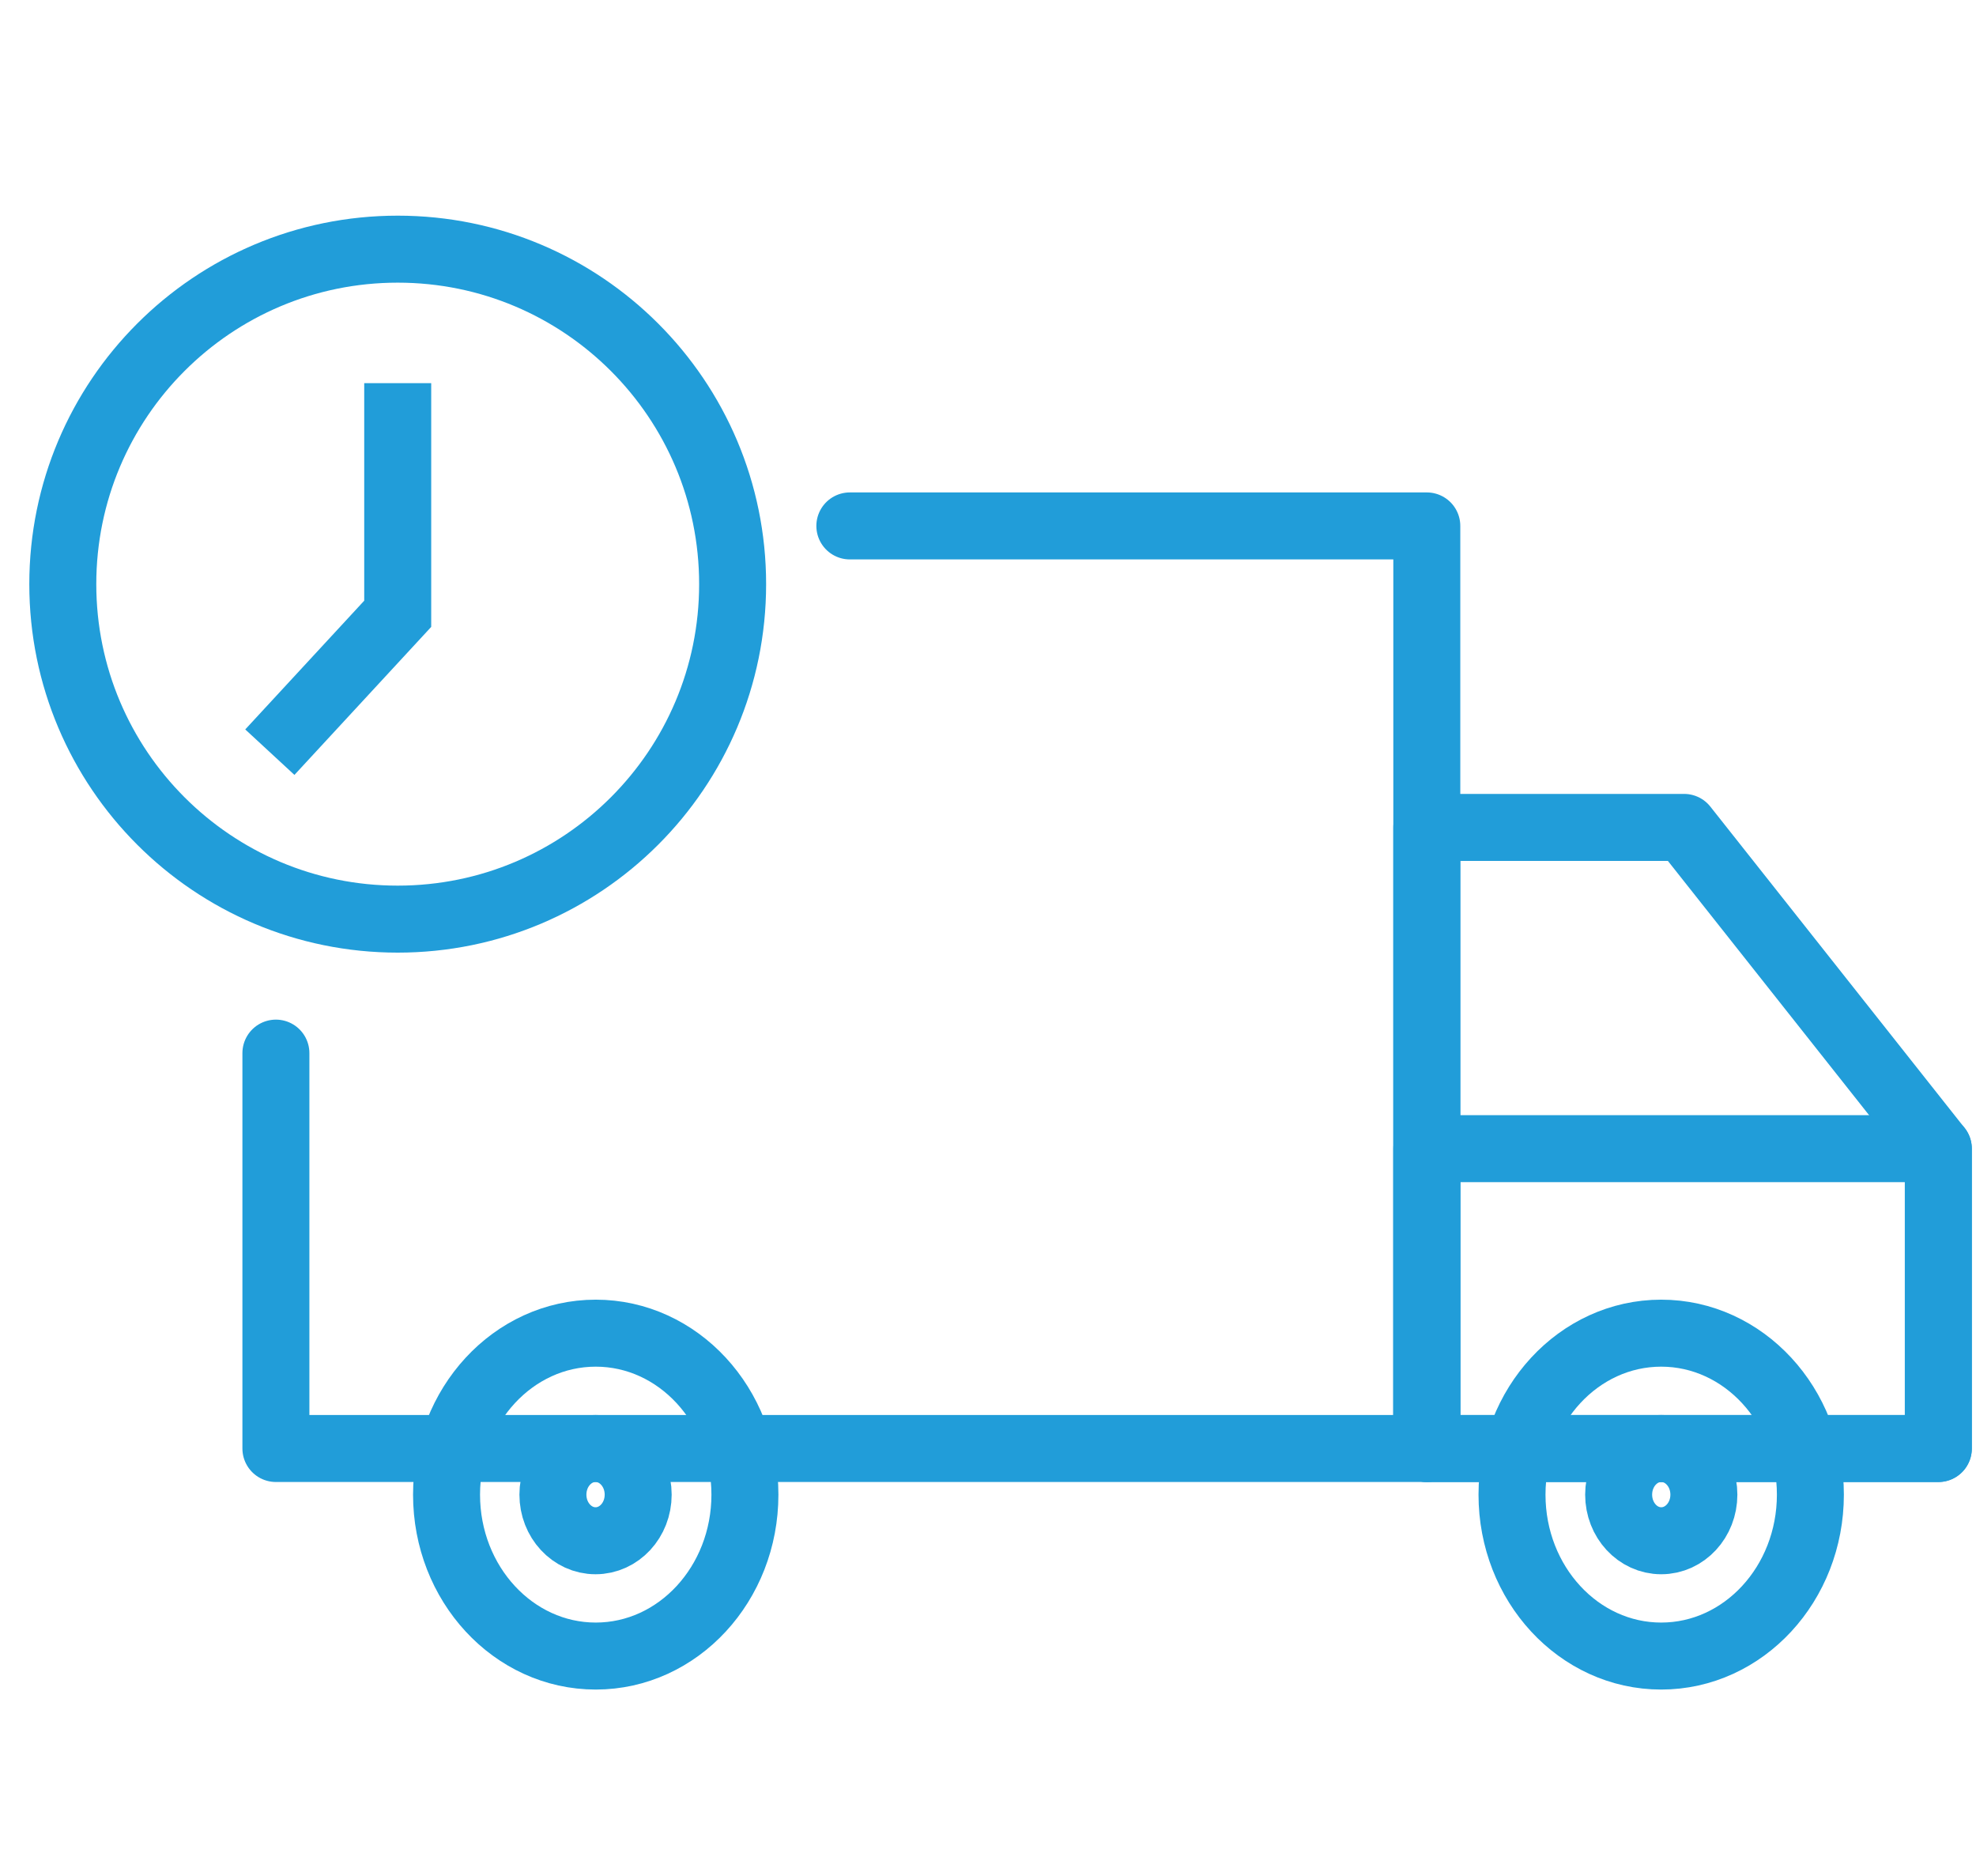 <svg width="59" height="56" viewBox="0 0 59 56" fill="none" xmlns="http://www.w3.org/2000/svg">
<path d="M8.238 31.438V43.241H42.602V15.7H25.375" stroke="#219DD9" stroke-width="2" stroke-linecap="round" stroke-linejoin="round"/>
<path d="M42.602 43.242H57.875V34.291L50.284 24.7H42.602V43.242Z" stroke="#219DD9" stroke-width="2" stroke-linecap="round" stroke-linejoin="round"/>
<path d="M42.602 34.29H57.875V43.241H42.602V34.29Z" stroke="#219DD9" stroke-width="2" stroke-linecap="round" stroke-linejoin="round"/>
<path d="M49.6 49.437C47.14 49.437 45.146 47.279 45.146 44.618C45.146 41.956 47.14 39.798 49.6 39.798C52.06 39.798 54.055 41.956 54.055 44.618C54.055 47.279 52.06 49.437 49.6 49.437Z" stroke="#219DD9" stroke-width="2" stroke-linecap="round" stroke-linejoin="round"/>
<path d="M49.602 45.995C48.899 45.995 48.33 45.379 48.33 44.618C48.33 43.858 48.899 43.241 49.602 43.241C50.305 43.241 50.875 43.858 50.875 44.618C50.875 45.379 50.305 45.995 49.602 45.995Z" stroke="#219DD9" stroke-width="2" stroke-linecap="round" stroke-linejoin="round"/>
<path d="M17.788 49.437C15.328 49.437 13.333 47.279 13.333 44.618C13.333 41.956 15.328 39.798 17.788 39.798C20.248 39.798 22.242 41.956 22.242 44.618C22.242 47.279 20.248 49.437 17.788 49.437Z" stroke="#219DD9" stroke-width="2" stroke-linecap="round" stroke-linejoin="round"/>
<path d="M17.782 45.995C17.079 45.995 16.509 45.379 16.509 44.618C16.509 43.858 17.079 43.241 17.782 43.241C18.485 43.241 19.055 43.858 19.055 44.618C19.055 45.379 18.485 45.995 17.782 45.995Z" stroke="#219DD9" stroke-width="2" stroke-linecap="round" stroke-linejoin="round"/>
<path d="M11.875 27.438C6.352 27.438 1.875 22.96 1.875 17.438C1.875 11.915 6.352 7.438 11.875 7.438C17.398 7.438 21.875 11.915 21.875 17.438C21.875 22.96 17.398 27.438 11.875 27.438Z" stroke="#219DD9" stroke-width="2" stroke-miterlimit="10"/>
<path d="M11.875 11.438V18.323L8.057 22.454" stroke="#219DD9" stroke-width="2" stroke-miterlimit="10"/>
</svg>
